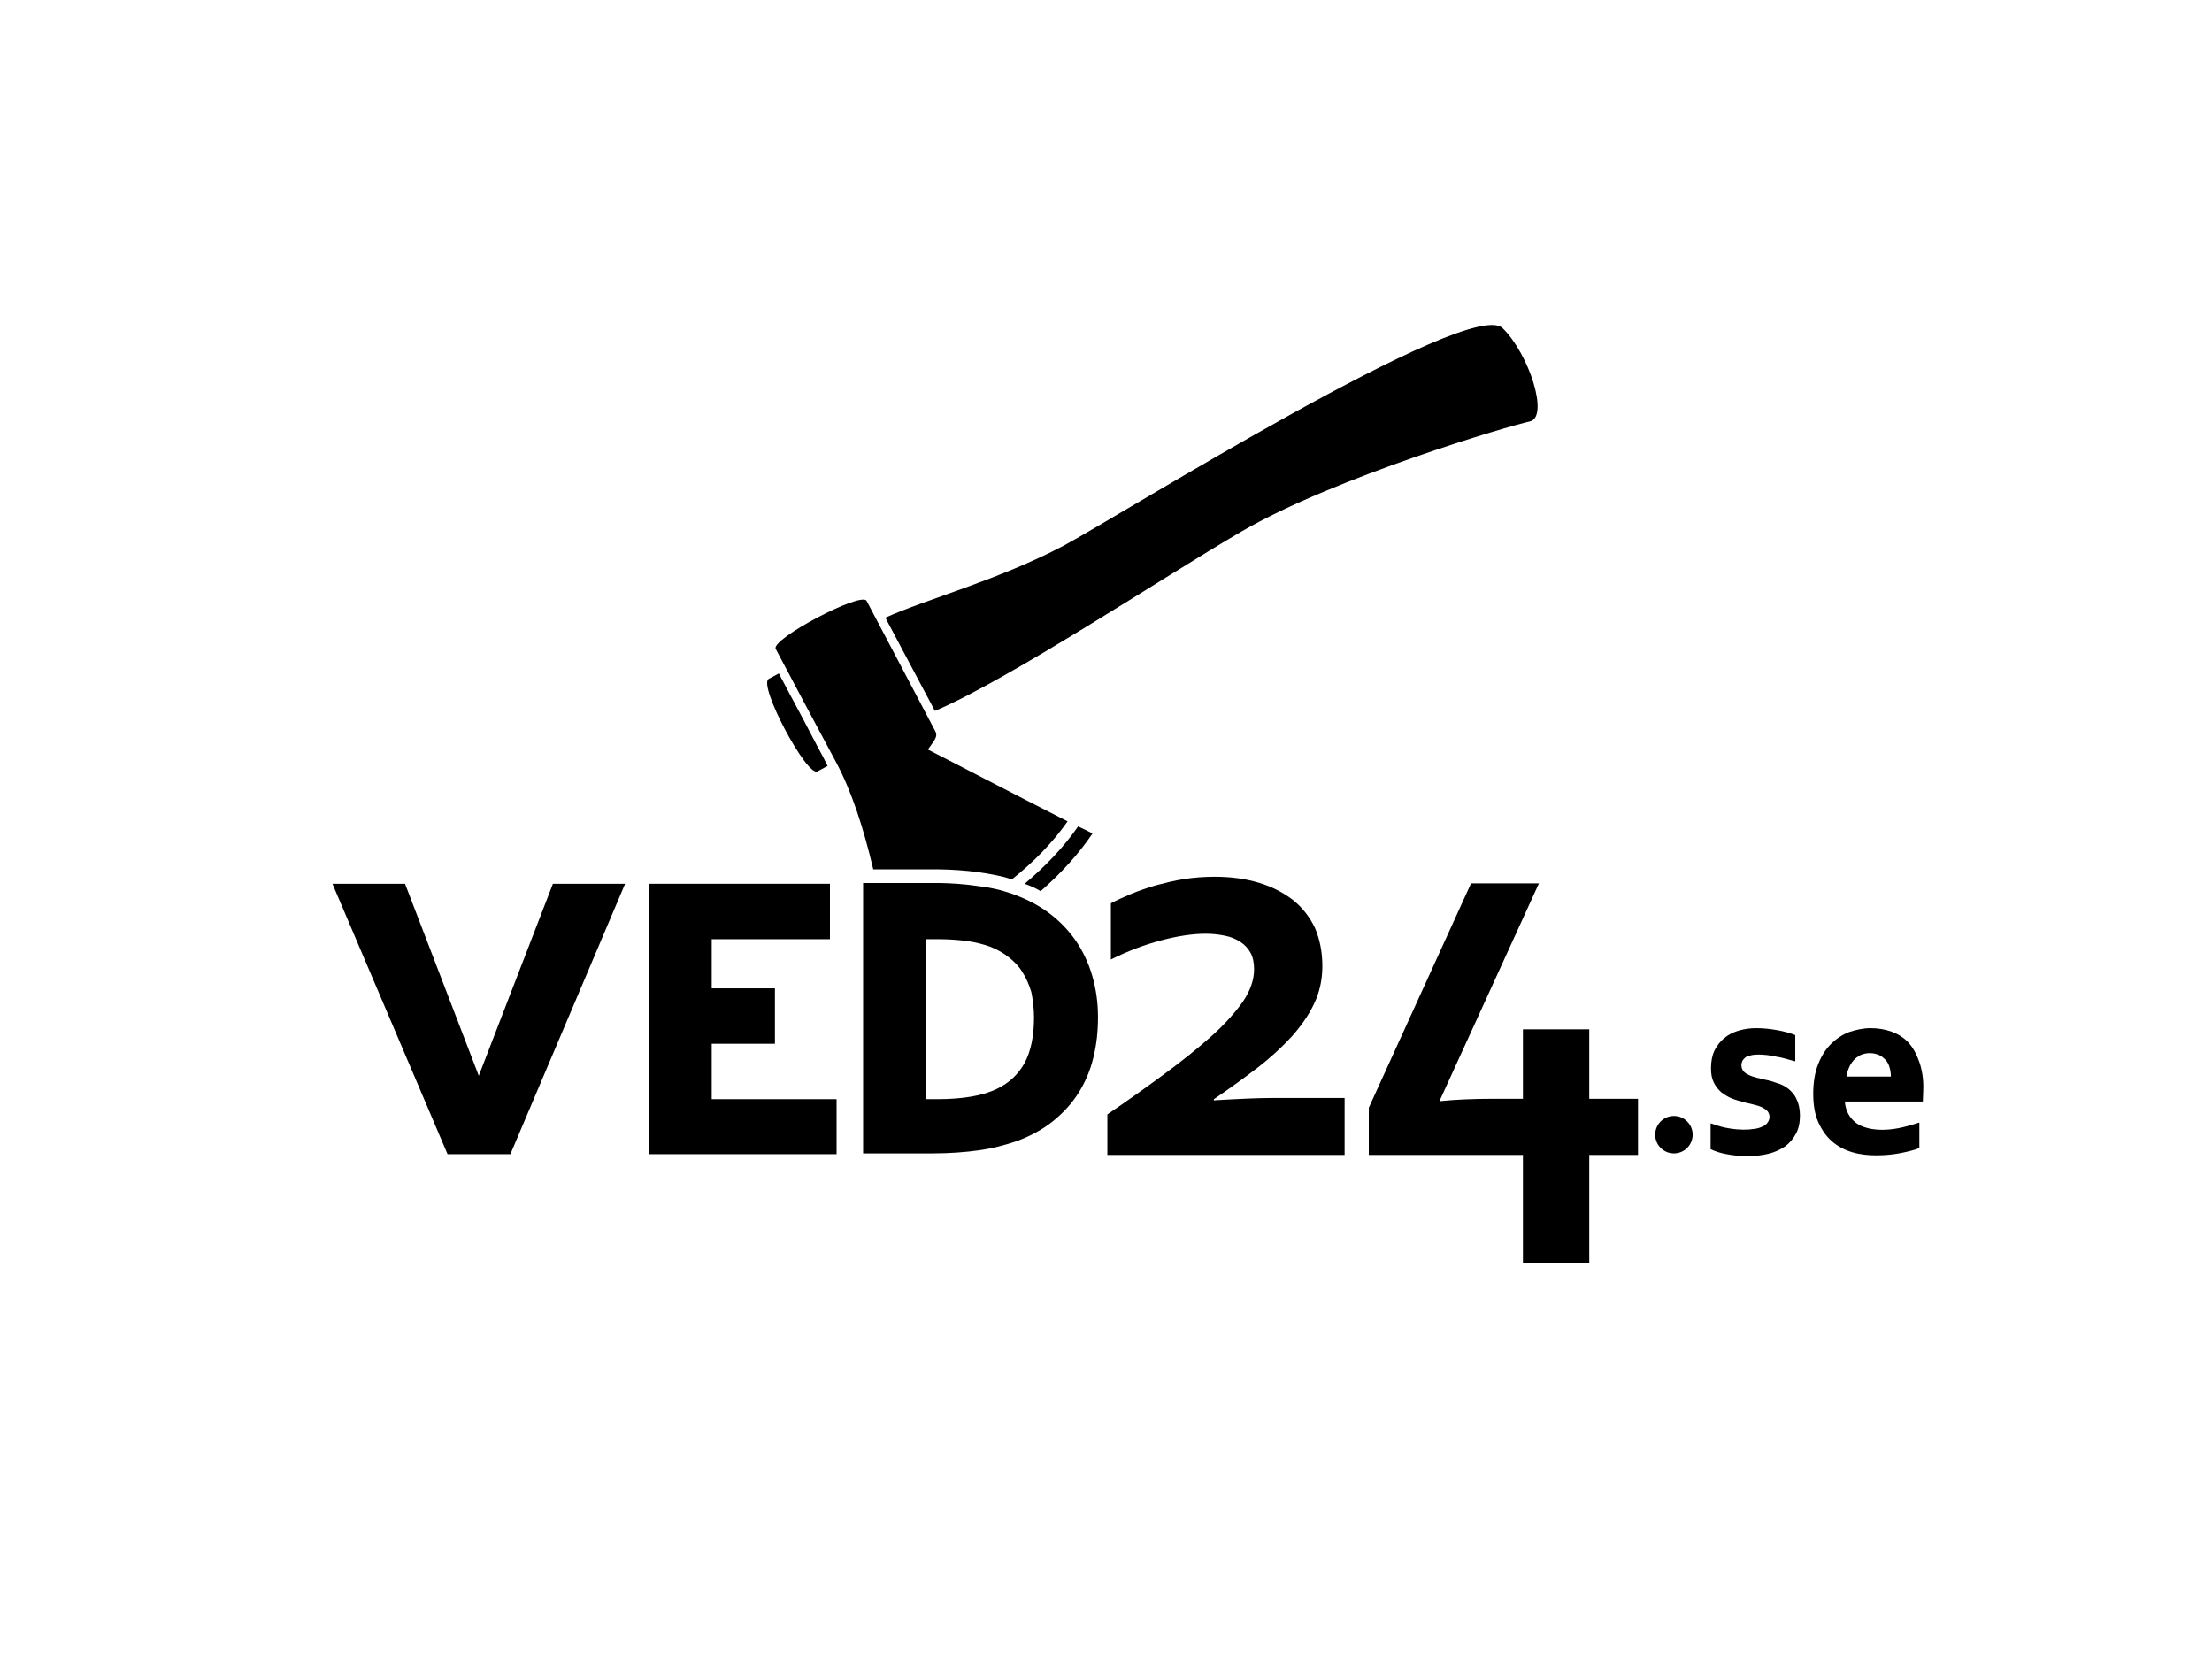 <svg xml:space="preserve" style="enable-background:new 0 0 566.9 425.2;" viewBox="0 0 566.9 425.2" y="0px" x="0px" xmlns:xlink="http://www.w3.org/1999/xlink" xmlns="http://www.w3.org/2000/svg" id="Lager_1" version="1.1">
<g>
	<polygon points="160.2,226.5 141.7,226.5 122.7,275.7 103.8,226.5 85.2,226.5 114.7,295.8 114.7,295.8 114.7,295.8 122.7,295.8 
		130.8,295.8 130.8,295.8 130.8,295.8"></polygon>
	<polygon points="182.4,267.5 198.6,267.5 198.6,253.3 182.4,253.3 182.4,240.7 212.7,240.7 212.7,226.5 166.3,226.5 166.3,295.8 
		214.4,295.8 214.4,281.7 182.4,281.7"></polygon>
	<path d="M279.9,250c-1-3.4-2.5-6.5-4.4-9.2c-1.9-2.7-4.4-5.2-7.2-7.2c-2.8-2-6.1-3.6-9.7-4.8c-1.2-0.4-2.6-0.8-4.1-1.1
		c-1.4-0.3-2.9-0.5-4.5-0.7c-1.5-0.2-3.1-0.4-4.7-0.5c-1.6-0.1-3.2-0.2-4.8-0.2h-19.3v69.3h17.6c4.5,0,8.5-0.3,12.1-0.8
		c3.6-0.5,6.9-1.4,9.8-2.4c3.5-1.3,6.6-3,9.2-5.1c2.6-2.1,4.8-4.5,6.5-7.2c1.7-2.7,3-5.7,3.8-9c0.8-3.2,1.2-6.7,1.2-10.4
		C281.4,257,280.9,253.4,279.9,250z M265,260.8c0,4.7-0.8,8.6-2.4,11.6c-1.6,2.9-3.9,5.1-7,6.6c-3.6,1.8-8.8,2.7-15.4,2.7h-2.8v-41
		h3.2c2.7,0,5.2,0.2,7.4,0.5c2.1,0.3,4,0.8,5.7,1.4c1.8,0.7,3.4,1.6,4.8,2.7c1.4,1.1,2.6,2.3,3.5,3.8c1,1.5,1.7,3.2,2.3,5.1
		C264.7,256.1,265,258.4,265,260.8z"></path>
	<path d="M338.9,247.6c0,3.4-0.7,6.7-2.1,9.6c-1.4,3-3.4,5.8-5.8,8.5c-2.5,2.7-5.4,5.4-8.8,8c-3.4,2.6-7.1,5.3-11.1,8v0.3
		c6.6-0.4,11.5-0.6,14.7-0.6h18.8V296h-60.8v-10.4c5-3.4,9.8-6.8,14.4-10.2c4.5-3.3,8.5-6.5,12-9.6c3.4-3,6.1-6,8.2-8.9
		c2-2.9,3-5.7,3-8.5c0-1.7-0.3-3.1-0.9-4.2c-0.6-1.1-1.5-2.1-2.6-2.8c-1.1-0.7-2.4-1.3-4-1.6c-1.5-0.3-3.1-0.5-4.9-0.5
		c-3.4,0-7.3,0.6-11.4,1.7c-4.2,1.1-8.5,2.7-12.9,4.9v-14.4c1.5-0.8,3.3-1.6,5.2-2.4s4-1.5,6.3-2.2c2.3-0.6,4.7-1.2,7.2-1.6
		c2.6-0.4,5.2-0.6,7.9-0.6c4.1,0,7.8,0.5,11.2,1.5c3.4,1,6.3,2.5,8.8,4.4c2.4,1.9,4.3,4.3,5.7,7.2
		C338.2,240.6,338.9,243.9,338.9,247.6z"></path>
	<path d="M369,282l0.1,0.2c3.9-0.4,8.5-0.6,13.7-0.6h7.5v-17.8h17v17.8h12.5V296h-12.5v27.8h-17V296h-39.5v-12.1l26.2-57.5h17.4
		L369,282z"></path>
	<path d="M272.5,139.9c14.1-7.5,104.3-64,112.6-55.8c6.9,6.8,11.9,22.8,7,23.9c-4.9,1-49.8,14.2-73.9,28.2
		c-20.1,11.7-59.5,37.9-78.6,46l-12.7-23.9C237,153.7,256,148.6,272.5,139.9z"></path>
	<path d="M197,174l2.6-1.4l0.8,1.5c1.3,2.5,2.7,5.1,4.2,7.9c1.9,3.5,3.9,7.5,6.5,12.3c0.3,0.7,0.7,1.3,1,2l-2.6,1.4
		C206.8,199.2,194.2,175.5,197,174z"></path>
	<path d="M240.5,222.8c1.6,0,3.3,0.1,5,0.2c1.7,0.1,3.4,0.3,5,0.5c1.6,0.2,3.2,0.5,4.7,0.8c1.5,0.3,2.8,0.6,4.1,1.1
		c5.4-4.3,10.4-9.3,14.3-14.9c-14-7.1-32-16.5-35.8-18.4c1.4-2.1,2.7-3.2,1.9-4.7L222.1,154c-1.3-2.5-24.6,9.8-23.3,12.3
		c5.1,9.6,8.4,15.9,15.5,29.1c4,7.5,7,16.8,9.5,27.4H240.5z"></path>
	<g>
		<path d="M266.7,228.4c5-4.4,9.6-9.3,13.3-14.8c-1.2-0.6-2.4-1.2-3.7-1.8c-3.8,5.5-8.6,10.4-13.7,14.7
			C264,227,265.4,227.6,266.7,228.4z"></path>
	</g>
	<g>
		<path d="M458.4,279.1c-0.9-0.7-1.8-1.2-2.9-1.5c-1.1-0.4-2.1-0.7-3.2-0.9l-2.1-0.5c-0.7-0.2-1.4-0.4-2-0.7c-0.6-0.3-1.1-0.6-1.4-1
			c-0.3-0.4-0.5-0.9-0.5-1.5c0-0.4,0.1-0.7,0.2-1c0.1-0.3,0.4-0.6,0.7-0.9c0.3-0.3,0.8-0.5,1.4-0.6c1-0.3,2.6-0.3,4.3-0.1
			c0.8,0.1,1.5,0.2,2.3,0.4c0.8,0.1,1.6,0.3,2.3,0.5c0.8,0.2,1.5,0.4,2.2,0.6l0.4,0.1v-6.7l-0.2-0.1c-1.3-0.5-2.8-0.9-4.5-1.2
			c-1.7-0.3-3.4-0.5-5.3-0.5c-1.6,0-3,0.2-4.4,0.6c-1.4,0.4-2.7,1-3.7,1.9c-1.1,0.8-1.9,1.9-2.6,3.2c-0.6,1.3-0.9,2.8-0.9,4.6
			c0,1.4,0.2,2.6,0.7,3.6c0.5,1,1.1,1.8,1.9,2.5c0.8,0.6,1.7,1.2,2.7,1.6c1,0.4,2.1,0.7,3.2,1c0.9,0.2,1.7,0.4,2.5,0.6
			c0.8,0.2,1.5,0.4,2.1,0.7c0.6,0.3,1,0.6,1.4,1c0.3,0.4,0.5,0.9,0.5,1.4c0,0.6-0.2,1.1-0.5,1.5c-0.3,0.4-0.7,0.8-1.3,1
			c-0.6,0.3-1.2,0.5-2,0.6c-1.8,0.3-4,0.3-6.4-0.1c-1.4-0.2-2.9-0.6-4.5-1.2l-0.4-0.1v6.6l0.2,0.1c1,0.5,2.3,0.9,3.9,1.2
			c1.6,0.3,3.3,0.5,5.3,0.5c2,0,3.8-0.2,5.4-0.6c1.7-0.4,3.1-1.1,4.3-1.9c1.2-0.9,2.1-2,2.8-3.3c0.7-1.3,1-2.9,1-4.6
			c0-1.6-0.3-3-0.8-4C460,280.6,459.2,279.8,458.4,279.1z"></path>
		<path d="M491.9,272.2c-0.7-2-1.6-3.7-2.8-5c-1.2-1.3-2.7-2.2-4.3-2.8c-1.7-0.6-3.5-0.9-5.4-0.9c-1.9,0-3.7,0.4-5.5,1
			c-1.8,0.7-3.4,1.8-4.7,3.1c-1.4,1.4-2.5,3.2-3.3,5.3c-0.8,2.1-1.2,4.6-1.2,7.4c0,2.8,0.4,5.3,1.3,7.3c0.9,2,2.1,3.7,3.5,4.9
			c1.5,1.3,3.2,2.2,5.2,2.8c2,0.6,4.1,0.8,6.2,0.8c2.2,0,4.3-0.2,6.3-0.6c2-0.4,3.5-0.8,4.5-1.2l0.2-0.1v-6.5l-0.4,0.1
			c-1.6,0.5-3.2,1-4.8,1.3c-3,0.6-5.8,0.6-8.1,0c-1.1-0.3-2.1-0.7-2.9-1.3c-0.8-0.6-1.5-1.4-2-2.3c-0.5-0.9-0.8-2-0.9-3.2h20l0-0.3
			c0-0.7,0.1-1.6,0.1-2.7C493,276.7,492.6,274.2,491.9,272.2z M473.2,276c0.1-0.8,0.3-1.5,0.6-2.2c0.3-0.8,0.7-1.4,1.2-2
			c0.5-0.6,1.1-1,1.8-1.4c0.7-0.3,1.5-0.5,2.4-0.5c0.9,0,1.7,0.2,2.4,0.5c0.7,0.3,1.2,0.8,1.7,1.3c0.5,0.6,0.8,1.2,1,2
			c0.2,0.7,0.3,1.4,0.3,2.2H473.2z"></path>
	</g>
	<circle r="4.8" cy="290.8" cx="429"></circle>
</g>
</svg>
